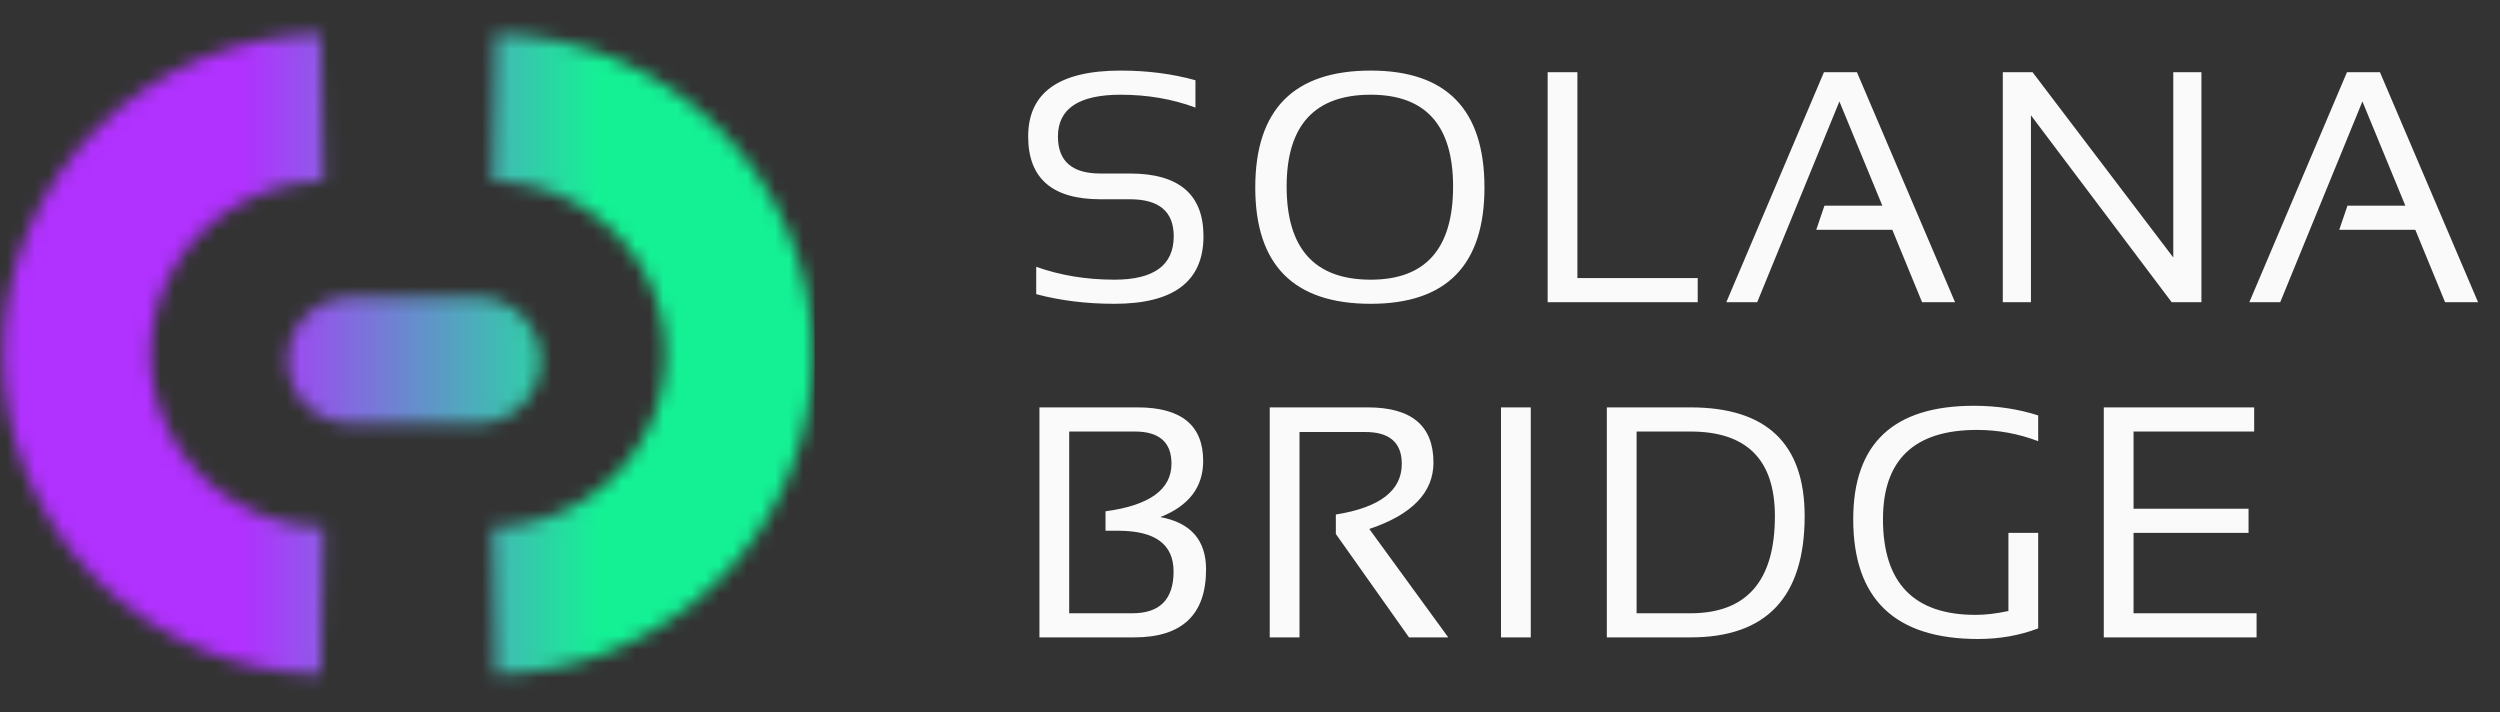 <svg width="179" height="51" viewBox="0 0 179 51" fill="none" xmlns="http://www.w3.org/2000/svg">
<rect x="0" y="0" width="179" height="51" fill="#333333" stroke="none"/>
<mask id="mask0_201_1781" style="mask-type:alpha" maskUnits="userSpaceOnUse" x="0" y="2" width="59" height="47">
<path d="M35.359 7.695C40.046 7.778 44.512 9.675 47.797 12.977C51.081 16.28 52.922 20.724 52.922 25.352C52.922 29.981 51.081 34.425 47.797 37.727C44.512 41.03 40.046 42.927 35.359 43.011" stroke="#14F195" stroke-width="10.565" stroke-miterlimit="10"/>
<path d="M23.065 43.011C18.378 42.927 13.912 41.03 10.627 37.728C7.342 34.425 5.502 29.981 5.502 25.353C5.502 20.724 7.342 16.28 10.627 12.978C13.912 9.675 18.378 7.778 23.065 7.694" stroke="#9945FF" stroke-width="10.565" stroke-miterlimit="10"/>
<path d="M20.596 25.806C20.596 23.305 22.623 21.278 25.124 21.278H34.18C36.68 21.278 38.708 23.305 38.708 25.806C38.708 28.306 36.68 30.334 34.18 30.334H25.124C22.623 30.334 20.596 28.306 20.596 25.806Z" fill="url(#paint0_linear_201_1781)"/>
</mask>
<g mask="url(#mask0_201_1781)">
<rect x="-0.535" y="-2.87" width="58.862" height="55.843" fill="url(#paint1_linear_201_1781)"/>
</g>
<path d="M74.193 21.061V19.104C75.921 19.718 77.786 20.025 79.79 20.025C82.623 20.025 84.039 18.988 84.039 16.916C84.039 15.15 82.995 14.267 80.907 14.267H78.788C75.341 14.267 73.617 12.77 73.617 9.776C73.617 6.628 75.825 5.054 80.239 5.054C82.158 5.054 83.943 5.285 85.594 5.745V7.703C83.943 7.089 82.158 6.782 80.239 6.782C77.245 6.782 75.748 7.78 75.748 9.776C75.748 11.541 76.761 12.424 78.788 12.424H80.907C84.415 12.424 86.169 13.921 86.169 16.916C86.169 20.14 84.043 21.752 79.79 21.752C77.786 21.752 75.921 21.522 74.193 21.061ZM92.123 13.357C92.123 17.802 94.13 20.025 98.145 20.025C102.076 20.025 104.041 17.802 104.041 13.357C104.041 8.973 102.076 6.782 98.145 6.782C94.13 6.782 92.123 8.973 92.123 13.357ZM89.877 13.426C89.877 7.845 92.633 5.054 98.145 5.054C103.573 5.054 106.287 7.845 106.287 13.426C106.287 18.977 103.573 21.752 98.145 21.752C92.633 21.752 89.877 18.977 89.877 13.426ZM112.942 5.169V19.91H121.556V21.637H110.812V5.169H112.942ZM125.816 21.637H123.605L130.595 5.169H132.956L139.981 21.637H137.62L135.49 16.455H130.043L130.63 14.727H134.776L131.701 7.265L125.816 21.637ZM143.4 21.637V5.169H145.531L155.607 18.436V5.169H157.622V21.637H155.492L145.415 8.256V21.637H143.4ZM163.264 21.637H161.053L168.043 5.169H170.404L177.429 21.637H175.068L172.937 16.455H167.49L168.078 14.727H172.223L169.149 7.265L163.264 21.637ZM74.424 45.637V29.169H81.448C84.58 29.169 86.147 30.448 86.147 33.004C86.147 34.877 85.126 36.217 83.083 37.023C85.264 37.43 86.354 38.678 86.354 40.766C86.354 44.013 84.638 45.637 81.206 45.637H74.424ZM81.08 43.91C83.045 43.91 84.028 42.912 84.028 40.916C84.028 38.973 82.711 38.002 80.078 38.002H79.156V36.609C82.304 36.186 83.878 35.05 83.878 33.2C83.878 31.665 83.003 30.897 81.252 30.897H76.554V43.91H81.08ZM90.913 45.637V29.169H97.938C101.07 29.169 102.636 30.486 102.636 33.119C102.636 35.261 101.105 36.847 98.042 37.875L103.696 45.637H100.886L95.646 38.232V36.839C98.794 36.34 100.368 35.131 100.368 33.212C100.368 31.691 99.493 30.931 97.742 30.931H93.044V45.637H90.913ZM109.603 29.169V45.637H107.472V29.169H109.603ZM121.037 43.91C125.068 43.91 127.083 41.591 127.083 36.954C127.083 32.916 125.068 30.897 121.037 30.897H117.18V43.91H121.037ZM115.049 45.637V29.169H121.037C126.488 29.169 129.213 31.764 129.213 36.954C129.213 42.743 126.488 45.637 121.037 45.637H115.049ZM145.934 44.992C144.606 45.499 143.174 45.752 141.638 45.752C135.673 45.752 132.691 42.892 132.691 37.173C132.691 31.761 135.569 29.054 141.327 29.054C142.978 29.054 144.513 29.285 145.934 29.745V31.588C144.513 31.05 143.055 30.782 141.558 30.782C137.067 30.782 134.821 32.912 134.821 37.173C134.821 41.741 137.032 44.025 141.454 44.025C142.16 44.025 142.943 43.933 143.803 43.748V38.152H145.934V44.992ZM161.399 29.169V30.897H152.762V36.424H160.996V38.152H152.762V43.91H161.571V45.637H150.631V29.169H161.399Z" fill="#FAFAFA"/>
<defs>
<linearGradient id="paint0_linear_201_1781" x1="38.848" y1="30.497" x2="18.837" y2="30.497" gradientUnits="userSpaceOnUse">
<stop stop-color="#14F195"/>
<stop offset="1" stop-color="#9945FF"/>
</linearGradient>
<linearGradient id="paint1_linear_201_1781" x1="-0.535" y1="25.806" x2="58.327" y2="25.806" gradientUnits="userSpaceOnUse">
<stop offset="0.306" stop-color="#B131FF"/>
<stop offset="0.738" stop-color="#14F195"/>
</linearGradient>
</defs>
</svg>
